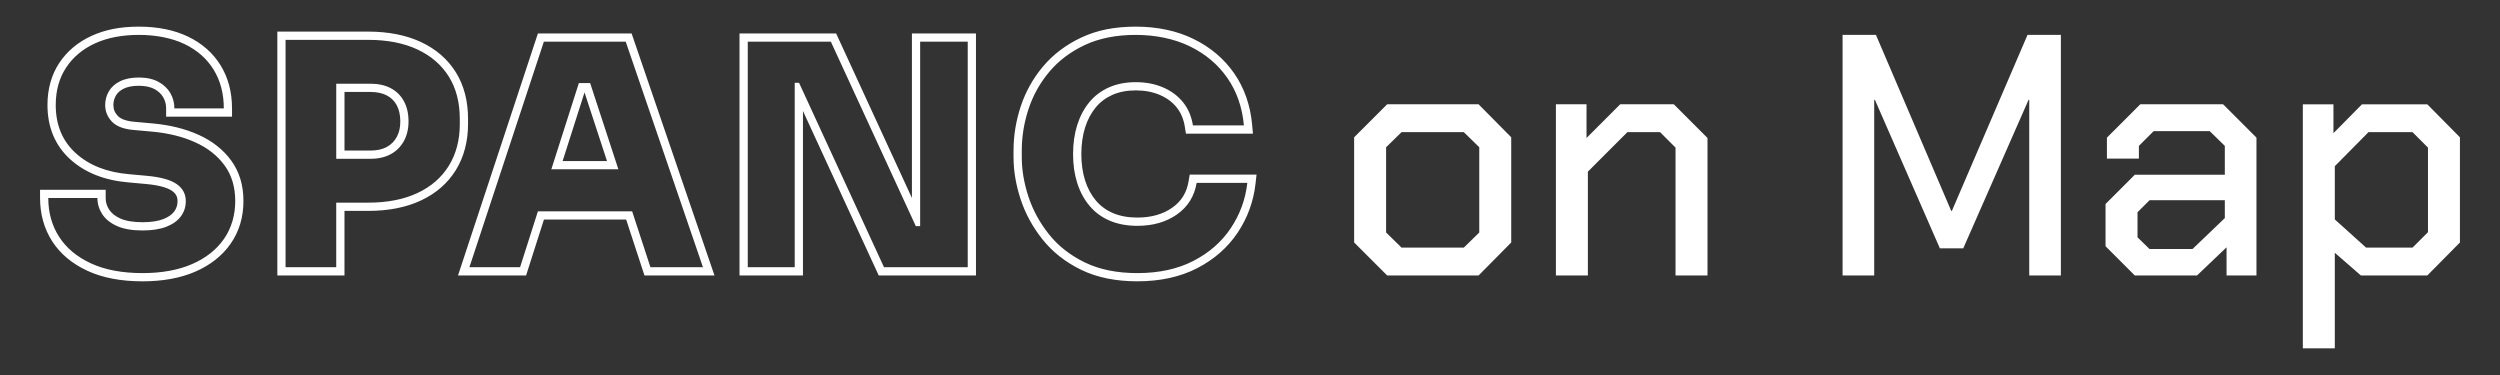 <?xml version="1.0" encoding="UTF-8"?>
<svg id="Calque_-_noms_applications" data-name="Calque - noms applications" xmlns="http://www.w3.org/2000/svg" viewBox="0 0 1800 270">
  <rect x="0" y="0" width="1800" height="270" fill="#333333" stroke="none"/>
  <defs>
    <style>
      .cls-1 {
        fill: #fff;
      }
    </style>
  </defs>
  <g id="_Groupe_SPANC_on_Map" data-name="&amp;lt;Groupe&amp;gt; SPANC on Map">
    <path class="cls-1" d="m416.77,59.83l-19.81,62.06h48.27l-20.32-62.06h-8.14Zm-11.69,56.13l15.78-49.43,16.18,49.43h-31.96Zm-262.21-18.94c-9.6-4.33-20.8-7.08-33.27-8.18l-12.51-1.12c-5.8-.46-10.02-1.91-12.2-4.19-2.22-2.31-3.25-4.83-3.25-7.91,0-2.51.61-4.77,1.86-6.9,1.19-2.03,3.02-3.63,5.6-4.9,2.8-1.37,6.45-2.07,10.86-2.07s8.38.8,11.27,2.38c2.84,1.56,4.89,3.49,6.28,5.89,1.41,2.44,2.1,5.07,2.1,8.04v5.93h47.45v-5.93c0-11.74-2.77-22.18-8.23-31.03-5.47-8.88-13.38-15.84-23.5-20.7-9.89-4.74-21.8-7.15-35.38-7.15s-24.42,2.24-34.06,6.66c-9.89,4.54-17.73,11.13-23.29,19.6-5.59,8.5-8.42,18.65-8.42,30.17,0,16.06,5.52,29.21,16.41,39.09,10.58,9.61,24.78,15.21,42.15,16.65l12.25,1.11c11.03.98,16.29,3.2,18.75,4.88,2.83,1.93,4.09,4.23,4.09,7.45,0,2.87-.78,5.31-2.39,7.47-1.68,2.26-4.32,4.1-7.83,5.47-3.89,1.5-8.93,2.26-14.99,2.26-6.68,0-12.07-.91-16.01-2.69-3.67-1.66-6.37-3.81-8.03-6.38-1.68-2.6-2.5-5.33-2.5-8.35v-5.93H28.84v5.93c0,11.64,2.94,22.11,8.72,31.13,5.79,9.01,14.34,16.18,25.42,21.3,10.83,5.02,24.16,7.56,39.63,7.56,14.53,0,27.3-2.33,37.95-6.94,10.91-4.72,19.5-11.52,25.54-20.19,6.09-8.76,9.18-19.07,9.18-30.64s-2.96-21.13-8.8-29.18c-5.71-7.85-13.65-14.11-23.61-18.6Zm18.36,75.03c-5.42,7.79-13.09,13.83-23.03,18.13-9.93,4.3-21.8,6.45-35.59,6.45-14.68,0-27.06-2.34-37.14-7.01-10.09-4.67-17.73-11.05-22.92-19.13-5.19-8.08-7.79-17.39-7.79-27.92h35.37c0,4.15,1.15,8.01,3.45,11.57,2.3,3.56,5.82,6.42,10.57,8.57,4.74,2.15,10.9,3.22,18.46,3.22,6.82,0,12.53-.89,17.13-2.66,4.59-1.78,8.08-4.26,10.46-7.46,2.37-3.19,3.56-6.86,3.56-11.01,0-5.18-2.22-9.3-6.67-12.34-4.45-3.04-11.64-5-21.57-5.89l-12.23-1.11c-16.17-1.34-29.07-6.38-38.71-15.13-9.64-8.75-14.46-20.32-14.46-34.7,0-10.38,2.48-19.35,7.45-26.91,4.97-7.57,11.9-13.38,20.8-17.47,8.9-4.08,19.42-6.12,31.59-6.12s23.69,2.19,32.81,6.56c9.12,4.37,16.13,10.53,21.02,18.46,4.89,7.94,7.35,17.24,7.35,27.92h-35.59c0-4-.97-7.67-2.9-11.01s-4.78-6.04-8.56-8.12c-3.78-2.07-8.49-3.12-14.12-3.12-5.34,0-9.83.89-13.46,2.67s-6.34,4.19-8.12,7.23c-1.78,3.04-2.67,6.34-2.67,9.9,0,4.6,1.63,8.6,4.89,12.01,3.26,3.41,8.6,5.41,16.02,6l12.45,1.11c11.86,1.04,22.32,3.6,31.36,7.68,9.05,4.08,16.13,9.64,21.25,16.68,5.12,7.04,7.67,15.61,7.67,25.69s-2.71,19.46-8.12,27.25Zm175.76-86.42c0-12.94-2.96-24.25-8.79-33.61-5.86-9.4-14.34-16.74-25.22-21.81-10.61-4.94-23.39-7.45-37.98-7.45h-65.32v175.58h48.34v-46.49h16.98c14.61,0,27.39-2.51,37.98-7.45,10.88-5.07,19.37-12.45,25.23-21.95,5.83-9.43,8.78-20.63,8.78-33.26v-3.56Zm-5.93,3.56c0,11.57-2.63,21.62-7.9,30.15-5.27,8.53-12.83,15.09-22.69,19.68-9.86,4.6-21.69,6.89-35.47,6.89h-22.92v46.49h-36.48V28.69h59.39c13.79,0,25.62,2.3,35.47,6.89,9.87,4.6,17.42,11.12,22.69,19.57,5.27,8.45,7.9,18.61,7.9,30.48v3.56Zm-49.71-25.69c-4.08-2.15-8.94-3.23-14.57-3.23h-24.69v54.06h24.69c5.63,0,10.49-1.11,14.57-3.34s7.23-5.38,9.45-9.45,3.34-8.79,3.34-14.13c0-5.63-1.11-10.49-3.34-14.57s-5.38-7.19-9.45-9.34Zm4.25,35.2c-1.68,3.09-4,5.4-7.08,7.09-3.18,1.73-7.13,2.61-11.73,2.61h-18.76v-42.19h18.76c4.63,0,8.6.85,11.8,2.54,3.05,1.61,5.35,3.88,7.02,6.94,1.73,3.18,2.61,7.12,2.61,11.73s-.86,8.07-2.61,11.29Zm370.98,43.83l-54.56-118.44h-69.57v174.25h45.68v-118.43l54.55,118.43h70.02V24.09h-46.12v118.44Zm5.93,20.29V30.02h34.26v162.38h-60.29l-61.17-132.8h-3.11v132.8h-33.81V30.02h59.83l61.17,132.8h3.12ZM387.29,24.09l-57.53,174.25h49.02l12.85-40.26h59.21l13.18,40.26h50.41l-59.67-174.25h-67.47Zm81.03,168.31l-13.18-40.26h-67.84l-12.85,40.26h-36.48l53.61-162.38h58.95l55.61,162.38h-37.82Zm388.27-66.66l-.84,4.94c-1.37,8.09-5.2,14.25-11.7,18.83-6.73,4.74-15.19,7.14-25.16,7.14-6.58,0-12.47-1.08-17.48-3.2-4.89-2.07-9.05-5.11-12.34-9.03-3.41-4.05-6.02-8.91-7.79-14.44-1.81-5.68-2.72-12.07-2.72-19s.92-13.55,2.72-19.22c1.77-5.56,4.33-10.4,7.61-14.38,3.17-3.86,7.19-6.89,11.96-9.03,4.85-2.17,10.54-3.27,16.93-3.27s12.25,1.11,17.33,3.3c5.02,2.16,8.97,5.09,12.08,8.95,3.07,3.81,4.99,8.36,5.88,13.9l.8,5h48.25l-.59-6.47c-1.28-14.02-5.63-26.46-12.94-36.99-7.31-10.51-17.17-18.84-29.3-24.75-12.04-5.86-26.01-8.83-41.52-8.83s-28.04,2.62-39.11,7.79c-11.04,5.16-20.33,12.16-27.6,20.79-7.21,8.55-12.62,18.22-16.11,28.76-3.45,10.43-5.2,21.12-5.2,31.78v4.89c0,9.79,1.71,19.95,5.08,30.21,3.39,10.34,8.7,20.09,15.79,28.98,7.2,9.04,16.57,16.41,27.85,21.89,11.3,5.49,24.89,8.27,40.41,8.27,16.45,0,30.95-3.18,43.09-9.45,12.19-6.29,21.98-14.89,29.13-25.55,7.1-10.61,11.43-22.46,12.87-35.22l.74-6.6h-48.12Zm29.59,38.52c-6.6,9.87-15.57,17.73-26.92,23.58-11.34,5.86-24.8,8.79-40.37,8.79-14.68,0-27.29-2.56-37.82-7.68-10.53-5.12-19.13-11.86-25.81-20.25-6.67-8.38-11.6-17.42-14.79-27.13-3.19-9.71-4.78-19.17-4.78-28.36v-4.89c0-10.09,1.63-20.05,4.89-29.92,3.26-9.86,8.27-18.8,15.01-26.8,6.75-8.01,15.27-14.42,25.58-19.24,10.31-4.81,22.5-7.23,36.59-7.23s27.65,2.75,38.93,8.23c11.27,5.49,20.27,13.09,27.02,22.8,6.75,9.71,10.72,21.1,11.9,34.14h-36.7c-1.04-6.52-3.41-12.08-7.12-16.68-3.71-4.59-8.49-8.15-14.35-10.68-5.86-2.52-12.42-3.78-19.68-3.78s-13.72,1.26-19.35,3.78c-5.64,2.53-10.35,6.08-14.12,10.68-3.78,4.6-6.67,10.05-8.68,16.35-2,6.3-3,13.31-3,21.02s1,14.49,3,20.8c2,6.3,4.96,11.79,8.9,16.46,3.93,4.67,8.79,8.23,14.57,10.68,5.79,2.44,12.38,3.67,19.8,3.67,11.27,0,20.8-2.74,28.58-8.23s12.49-13.05,14.13-22.69h36.48c-1.33,11.86-5.3,22.73-11.9,32.58Z"/>
    <path class="cls-1" d="m974.98,174.58v-75.73l23.76-23.76h65.83l23.51,23.76v75.73l-23.51,23.76h-65.83l-23.76-23.76Zm78.95,3.71l11.14-10.89v-61.38l-11.14-10.89h-44.8l-11.14,10.89v61.38l11.14,10.89h44.8Zm66.33-103.2h22.03v24.25l24.25-24.25h38.61l24.25,24.25v99h-23.02v-92.07l-11.14-11.14h-23.51l-28.46,28.46v74.74h-23.02v-123.25Zm206.4-49.99h24.01l54.2,126.72h.5l54.45-126.72h24.01v173.25h-22.77v-126.47h-.5l-47.02,106.92h-16.83l-46.78-106.92h-.5v126.47h-22.77V25.09Zm189.33,152.21v-30.44l21.04-21.04h64.84v-20.79l-10.89-10.64h-40.34l-10.64,10.64v9.16h-23.02v-15.1l24.01-24.01h59.65l24.01,24.01v99.24h-21.53v-20.29l-21.28,20.29h-44.8l-21.04-21.04Zm62.62,1.98l23.26-22.27v-12.87h-54.2l-8.66,8.66v18.07l8.66,8.42h30.94Zm79.44-104.19h22.03v20.79l20.54-20.79h47.02l23.51,23.76v75.73l-23.51,23.76h-47.77l-18.81-16.33v68.8h-23.02V75.09Zm78.95,103.2l11.14-11.14v-60.88l-11.14-11.14h-31.68l-24.25,24.5v38.36l22.52,20.29h33.41Z"/>
  </g>
</svg>